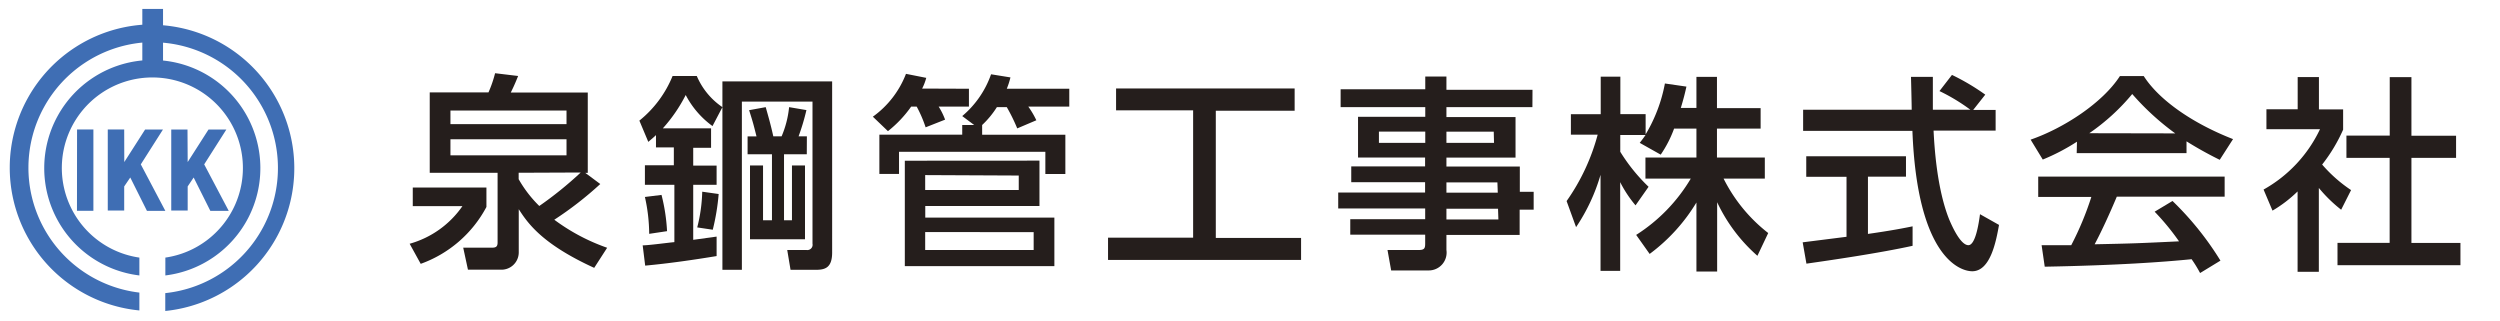 <?xml version="1.0" encoding="UTF-8"?> <svg xmlns="http://www.w3.org/2000/svg" width="280" height="36" viewBox="0 0 280 36"><title>head-logo</title><path d="M46.23,21h8.25v2.18a13.5,13.5,0,0,1-7.36,6.37l-1.24-2.25a10.69,10.69,0,0,0,5.91-4.21H46.23Zm21-.39a39.06,39.06,0,0,1-5.15,4A22.17,22.17,0,0,0,68,27.75L66.55,30c-5.84-2.67-7.44-5-8.45-6.57V28.3A1.94,1.94,0,0,1,56,30.2H52.41l-.53-2.46h3.2c.44,0,.65-.09.65-.58V19.35H48.13l0-9h6.58a13.31,13.31,0,0,0,.74-2.15l2.58.31c-.45,1.13-.68,1.55-.82,1.85h8.62v9h-.28ZM50.45,17.4h13V15.6h-13Zm0-3.5h13V12.38h-13Zm7.64,5.45v.72a13.65,13.65,0,0,0,2.31,3,41.16,41.16,0,0,0,4.64-3.75Z" style="fill:#251e1c"></path><path d="M79.64,14.37v2.18h-2v2h2.62V20.7H77.64v6.16l2.62-.36v2.18c-2.62.43-5.3.82-8,1.07l-.28-2.27c.68,0,3-.32,3.55-.36V20.7H72.23V18.51h3.24v-2h-2V15.13c-.23.23-.35.32-.86.76l-1-2.38a12.44,12.44,0,0,0,3.72-5h2.71A8,8,0,0,0,80.91,12L79.8,14.12a10,10,0,0,1-3-3.48,17.21,17.21,0,0,1-2.56,3.73ZM72.71,26.19a19.36,19.36,0,0,0-.48-4.13l1.86-.23a20.74,20.74,0,0,1,.62,4.06Zm5.38-.72a17.73,17.73,0,0,0,.56-4l1.84.26a25,25,0,0,1-.66,4ZM93.2,28.28c0,1.76-.84,1.94-1.86,1.94h-2.8L88.17,28h2.16A.59.59,0,0,0,91,27.3l0-15.92H83.09l0,18.84H80.91l0-21.1,12.29,0Zm-2.84-11H87.81v7.39h.89V18.53h1.46v8.27H84l0-8.27h1.46v6.14h1V17.28H83.73v-2h1c-.34-1.34-.37-1.5-.83-2.94L85.76,12c.28,1,.53,1.83.85,3.27h.93A11.16,11.16,0,0,0,88.38,12l1.94.33a24.67,24.67,0,0,1-.88,2.94h.93Z" style="fill:#251e1c"></path><path d="M108.52,9.94v2h-3.39a7.6,7.6,0,0,1,.72,1.46l-2.18.86a14.13,14.13,0,0,0-1-2.32h-.62a13.09,13.09,0,0,1-2.6,2.75l-1.69-1.62a10.57,10.57,0,0,0,3.71-4.8l2.27.45a6,6,0,0,1-.46,1.2ZM110,15.09h9.32v4.4h-2.24V17l-16.39,0v2.48h-2.2v-4.4h9.28V14h1.34l-1.34-1A10.77,10.77,0,0,0,111,8.32l2.17.35a8.69,8.69,0,0,1-.41,1.27h7v2h-4.59a9.78,9.78,0,0,1,.9,1.53l-2.14.91A19.9,19.9,0,0,0,112.76,12h-1.11A10.1,10.1,0,0,1,110,14Zm6.42,2.9v5.08l-12.79,0v1.3l14.46,0v5.44l-16.75,0V18Zm-12.8,8V28l12.15,0V26Zm0-6.38v1.67l10.48,0V19.66Z" style="fill:#251e1c"></path><path d="M125,9.91l20,0V12.4h-8.83l0,14.25h9.55v2.46l-21.62,0V26.62l9.53,0,0-14.26H125Z" style="fill:#251e1c"></path><path d="M171.63,12H162v1.11h7.74v4.54H162v1h8.22v2.83h1.55v2H170.2v2.83H162V28a2,2,0,0,1-2,2.29h-4.19L155.4,28h3.5c.63,0,.72-.19.72-.72v-1h-8.39V24.55h8.39v-1.2l-9.74,0V21.56h9.73V20.41h-8.27V18.64h8.27v-1H152.1V13.08h7.53V12l-9.48,0V10h9.48V8.57H162v1.49h9.64Zm-12,2.74h-5.19V16h5.19Zm8.15,8.64H162v1.2h5.82Zm-.07-2.95H162v1.15h5.75Zm-.41-5.68H162V16h5.33Z" style="fill:#251e1c"></path><path d="M187.5,14.4A13.05,13.05,0,0,1,186,17.32L183.65,16c.18-.23.44-.56.65-.88h-2.83V17a19.93,19.93,0,0,0,3.17,3.92L183.18,23a13.33,13.33,0,0,1-1.72-2.6v9.94h-2.2V19.58a20.91,20.91,0,0,1-2.74,5.86l-1.06-2.92a23.33,23.33,0,0,0,3.48-7.44h-3V12.79h3.34V8.59h2.2v4.19h2.83v2.27a17.23,17.23,0,0,0,2.16-5.7l2.41.35c-.14.65-.33,1.41-.63,2.39H190V8.61h2.3v3.5h4.89v2.29h-4.89v3.24h5.36V20h-4.62a17.78,17.78,0,0,0,5,6.1l-1.21,2.55a18.35,18.35,0,0,1-4.51-6v7.76H190V22.68a20.07,20.07,0,0,1-5.24,5.76l-1.51-2.13A18.87,18.87,0,0,0,189.37,20h-5.08V17.64H190V14.4Z" style="fill:#251e1c"></path><path d="M201.9,27.14l4.91-.62V19.8H202.3V17.5l11.17,0v2.29h-4.26v6.41c2.66-.38,4.08-.66,5-.85v2.18c-3.78.83-9.16,1.61-11.89,2ZM221,12.31h2.51v2.32h-6.95c.09,1.76.36,6.52,1.77,10,.12.26,1.16,2.83,2.13,2.83.79,0,1.16-2.41,1.3-3.47l2.13,1.2c-.32,1.79-.95,5.19-3,5.19-1.39,0-6.16-1.6-6.7-15.72l-12.24,0V12.29h12.16c0-.51-.06-3.08-.08-3.68h2.45c0,1.44,0,2.76,0,3.68h4.2a21,21,0,0,0-3.46-2.09l1.4-1.81a25,25,0,0,1,3.73,2.21Z" style="fill:#251e1c"></path><path d="M232.62,15.87a23.06,23.06,0,0,1-3.83,2l-1.36-2.23c3.73-1.29,8.07-4.13,10-7.12h2.67c1.69,2.65,5.41,5.27,10,7.06l-1.49,2.32a41.44,41.44,0,0,1-3.72-2.07v1.32l-12.3,0Zm13.79,14.71a14.28,14.28,0,0,0-.95-1.55c-3.17.32-8.36.69-16.45.84l-.35-2.41c.49,0,2.6,0,3.32,0a34.24,34.24,0,0,0,2.25-5.4h-5.95V19.78l20.88,0v2.25l-12.08,0c-.79,1.88-1.69,3.85-2.48,5.33,4.33-.09,4.82-.11,9.45-.33a27.1,27.1,0,0,0-2.73-3.32l2-1.2a34.15,34.15,0,0,1,5.37,6.68Zm-2.78-15.64a29,29,0,0,1-4.82-4.41A23.47,23.47,0,0,1,234,14.92Z" style="fill:#251e1c"></path><path d="M259.71,30.44h-2.38v-9a14.43,14.43,0,0,1-2.81,2.15l-1-2.36a15.17,15.17,0,0,0,6.32-6.76h-6V12.24h3.5V8.63h2.38v3.62h2.71v2.27a18.15,18.15,0,0,1-2.35,3.91,16,16,0,0,0,3.24,2.86l-1.11,2.2a16.14,16.14,0,0,1-2.5-2.44Zm7.94-21.8h2.43V15.2h5v2.48h-5v9.53h5.49V29.7l-13.77,0V27.2h5.84V17.68h-4.84V15.19h4.85Z" style="fill:#251e1c"></path><path d="M8.63,14.5h1.83v9.11H8.62Zm5.29,3.65h0l2.33-3.64h2l-2.48,3.9,2.75,5.21H16.46l-1.87-3.74-.68,1v2.7H12.07V14.5h1.84Zm7.1,0h0l2.33-3.64h2l-2.48,3.9,2.75,5.21H23.56l-1.87-3.74-.67,1v2.7H19.18V14.51H21ZM18.26,2.77V1H15.94V2.77a16.06,16.06,0,0,0-.33,32v-2a14.08,14.08,0,0,1,.33-28v2a12.11,12.11,0,0,0-.33,24.08v-2a10.14,10.14,0,1,1,2.91,0v2a12.11,12.11,0,0,0-.26-24.07v-2a14.09,14.09,0,0,1,.25,28.05v2a16.07,16.07,0,0,0-.25-32Z" style="fill:#3f6eb4"></path></svg> 